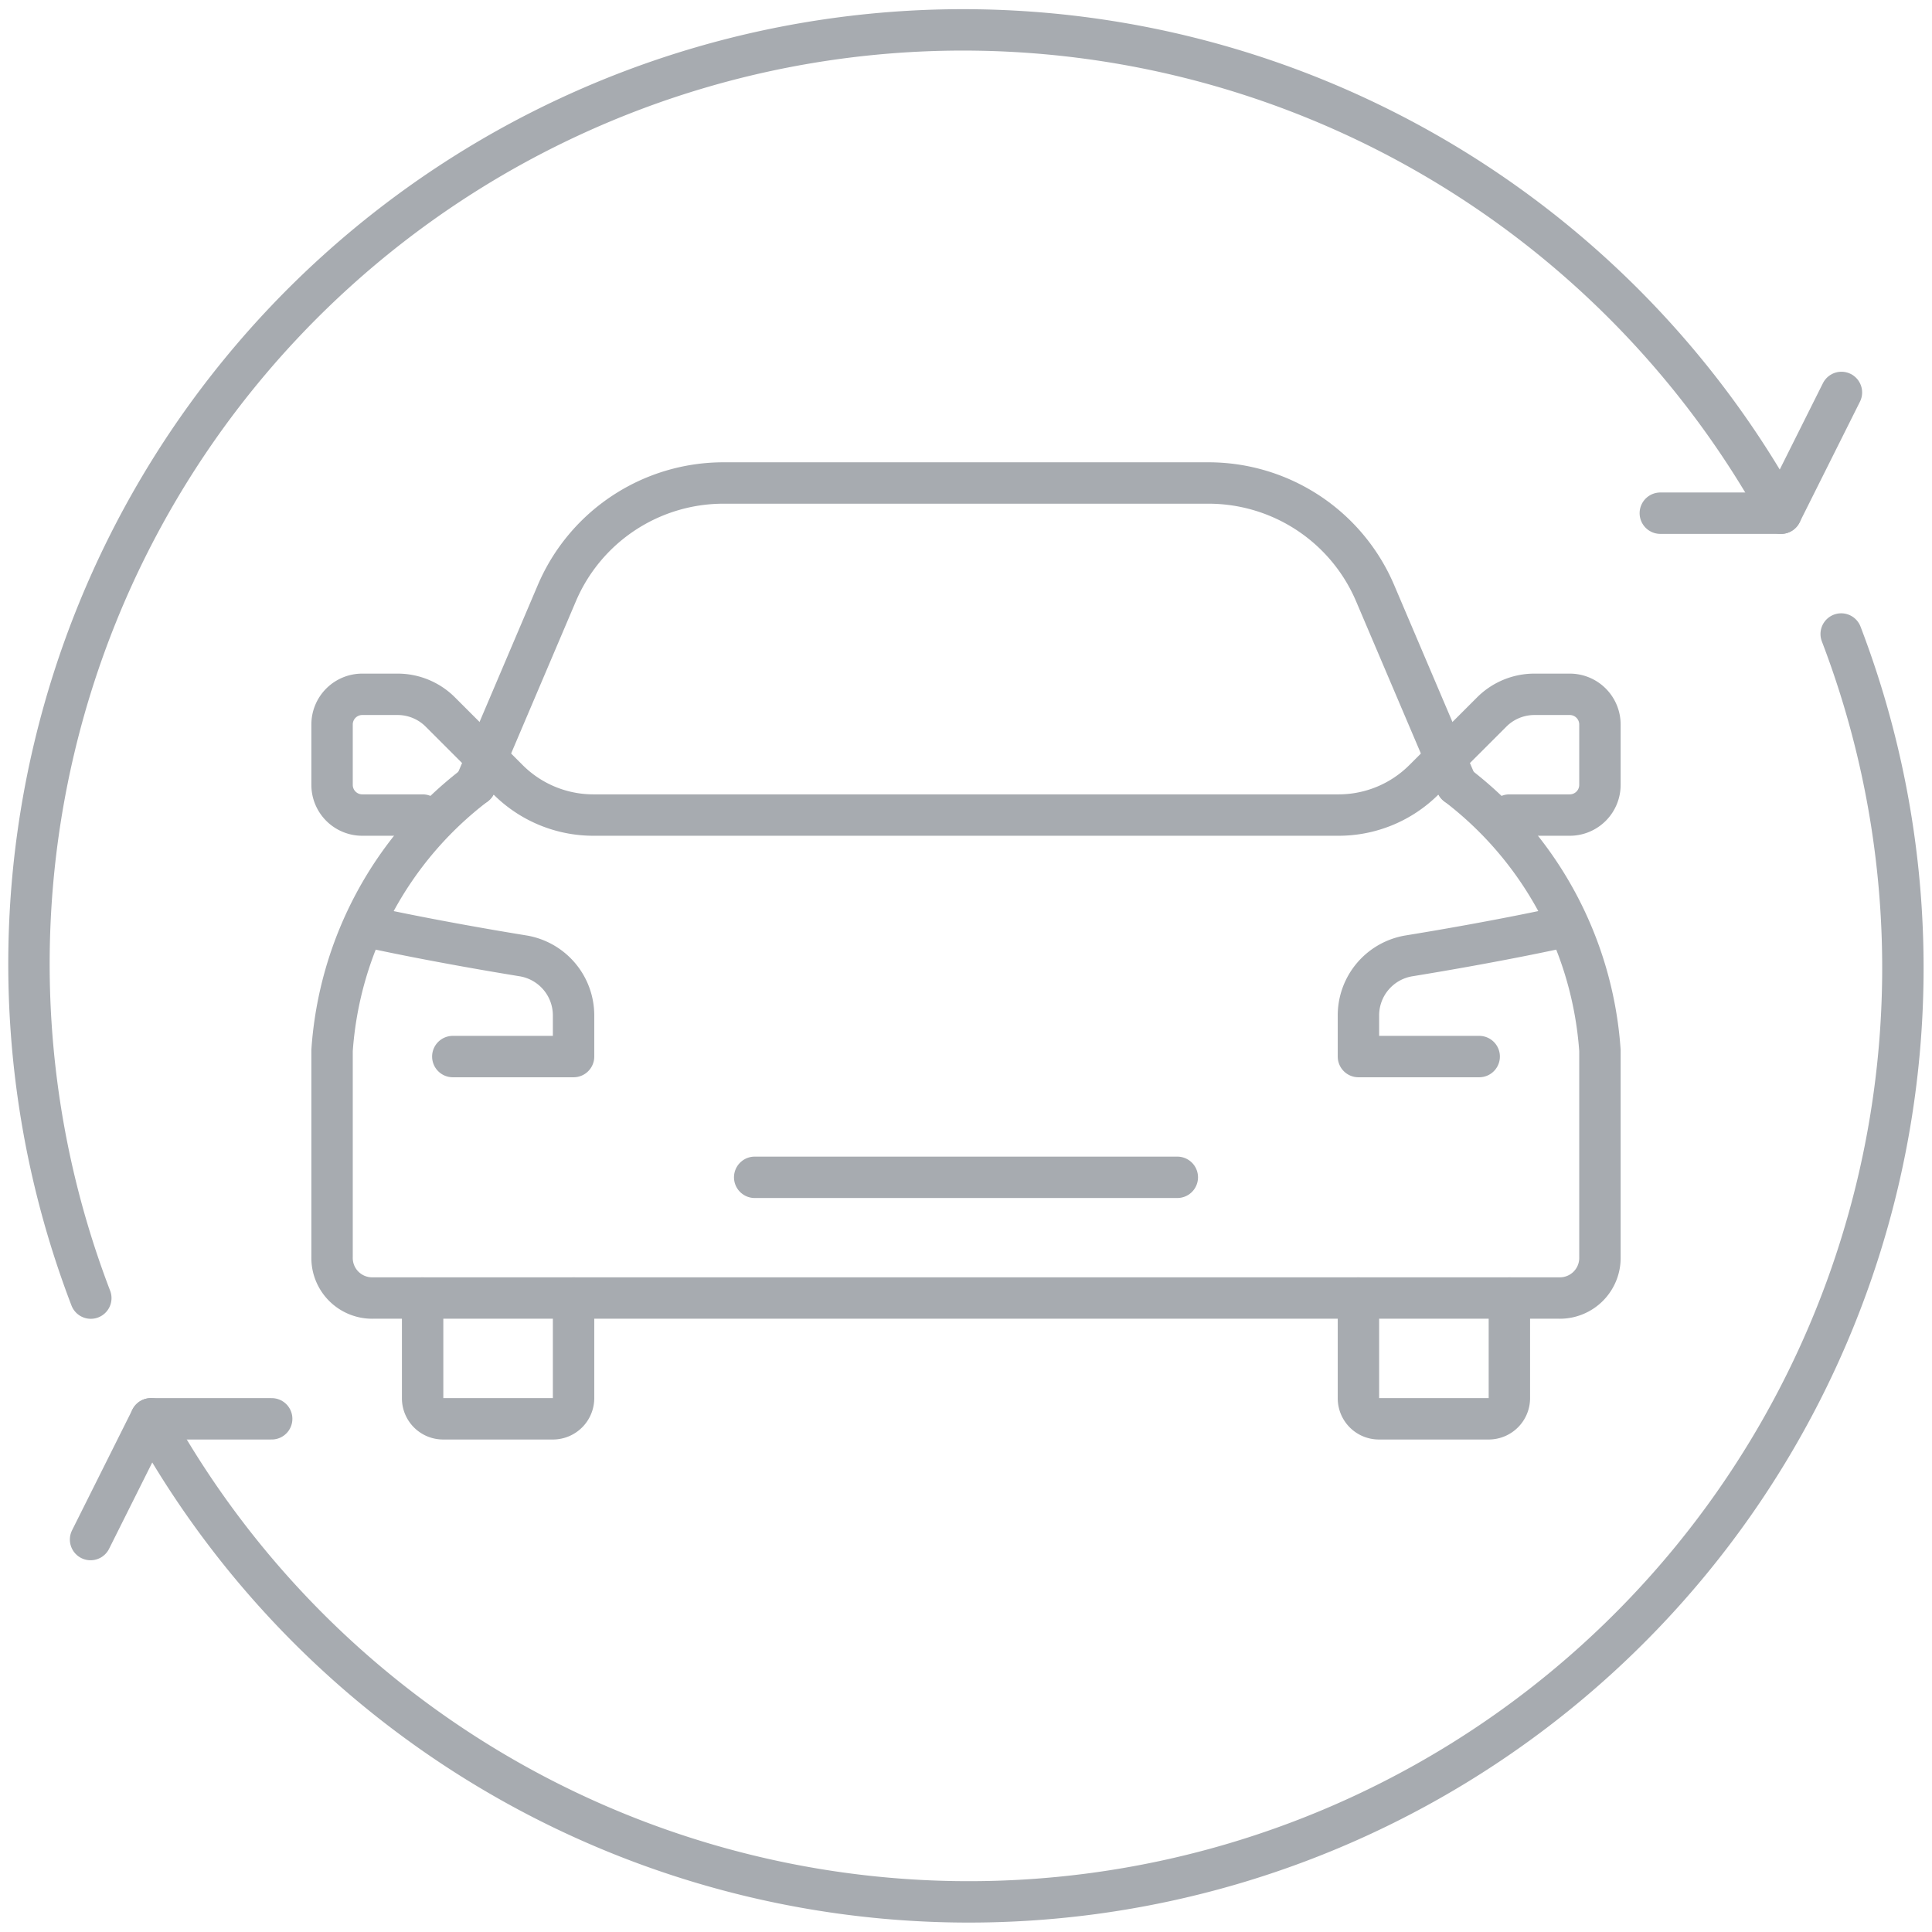 <svg id="Group_98" data-name="Group 98" xmlns="http://www.w3.org/2000/svg" xmlns:xlink="http://www.w3.org/1999/xlink" width="56" height="56" viewBox="0 0 56 56">
  <defs>
    <clipPath id="clip-path">
      <rect id="Rectangle_134" data-name="Rectangle 134" width="56" height="56" fill="none" stroke="#a7abb0" stroke-width="1.2"/>
    </clipPath>
  </defs>
  <g id="Group_97" data-name="Group 97" clip-path="url(#clip-path)">
    <path id="Path_117" data-name="Path 117" d="M17.25,188h-3.5L12,191.5" transform="translate(-9.375 -146.875)" fill="none" stroke="#a7abb0" stroke-linecap="round" stroke-linejoin="round" stroke-width="1.2"/>
    <path id="Path_118" data-name="Path 118" d="M220,55.5h3.5l1.75-3.5" transform="translate(-171.875 -40.625)" fill="none" stroke="#a7abb0" stroke-linecap="round" stroke-linejoin="round" stroke-width="1.2"/>
    <path id="Path_119" data-name="Path 119" d="M5.757,40.751A27.073,27.073,0,0,1,54.75,18" transform="translate(-3.125 -3.125)" fill="none" stroke="#a7abb0" stroke-linecap="round" stroke-linejoin="round" stroke-width="1.2"/>
    <path id="Path_120" data-name="Path 120" d="M68.993,84A27.073,27.073,0,0,1,20,106.748" transform="translate(-15.625 -65.623)" fill="none" stroke="#a7abb0" stroke-linecap="round" stroke-linejoin="round" stroke-width="1.2"/>
    <path id="Path_121" data-name="Path 121" d="M60.375,172v2.908a.6.6,0,0,1-.593.592H56.593a.594.594,0,0,1-.593-.592V172" transform="translate(-43.75 -134.375)" fill="none" stroke="#a7abb0" stroke-linecap="round" stroke-linejoin="round" stroke-width="1.2"/>
    <path id="Path_122" data-name="Path 122" d="M184.375,172v2.908a.6.6,0,0,1-.593.592h-3.189a.594.594,0,0,1-.593-.592V172" transform="translate(-140.625 -134.375)" fill="none" stroke="#a7abb0" stroke-linecap="round" stroke-linejoin="round" stroke-width="1.2"/>
    <line id="Line_24" data-name="Line 24" x2="12.25" transform="translate(21.875 34.125)" fill="none" stroke="#a7abb0" stroke-linecap="round" stroke-linejoin="round" stroke-width="1.2"/>
    <path id="Path_125" data-name="Path 125" d="M78.125,95.5h1.75a.875.875,0,0,0,.875-.875v-1.75A.875.875,0,0,0,79.875,92H78.85a1.75,1.75,0,0,0-1.237.513L75.65,94.475A3.5,3.5,0,0,1,73.175,95.5h-21.6A3.5,3.5,0,0,1,49.1,94.475l-1.962-1.962A1.75,1.75,0,0,0,45.9,92H44.875a.875.875,0,0,0-.875.875v1.75a.875.875,0,0,0,.875.875h1.75" transform="translate(-34.375 -71.875)" fill="none" stroke="#a7abb0" stroke-linecap="round" stroke-linejoin="round" stroke-width="1.2"/>
    <path id="Path_126" data-name="Path 126" d="M48.151,104A10.588,10.588,0,0,0,44,111.7v5.988a1.162,1.162,0,0,0,1.186,1.186H79.564a1.162,1.162,0,0,0,1.186-1.186V111.7A10.6,10.6,0,0,0,76.6,104" transform="translate(-34.375 -81.25)" fill="none" stroke="#a7abb0" stroke-linecap="round" stroke-linejoin="round" stroke-width="1.2"/>
    <path id="Path_127" data-name="Path 127" d="M51.736,126.679h3.5v-1.192a1.749,1.749,0,0,0-1.466-1.727c-2.63-.429-4.348-.811-4.348-.811" transform="translate(-38.611 -96.054)" fill="none" stroke="#a7abb0" stroke-linecap="round" stroke-linejoin="round" stroke-width="1.2"/>
    <path id="Path_128" data-name="Path 128" d="M91.425,72.75,89.06,67.194A5.25,5.25,0,0,0,84.229,64H70.172a5.25,5.25,0,0,0-4.831,3.194L62.977,72.75" transform="translate(-49.201 -50)" fill="none" stroke="#a7abb0" stroke-linecap="round" stroke-linejoin="round" stroke-width="1.2"/>
    <path id="Path_129" data-name="Path 129" d="M183.5,126.679H180v-1.192a1.749,1.749,0,0,1,1.466-1.727c2.631-.429,4.348-.812,4.348-.812" transform="translate(-140.625 -96.054)" fill="none" stroke="#a7abb0" stroke-linecap="round" stroke-linejoin="round" stroke-width="1.2"/>
  </g>
</svg>
